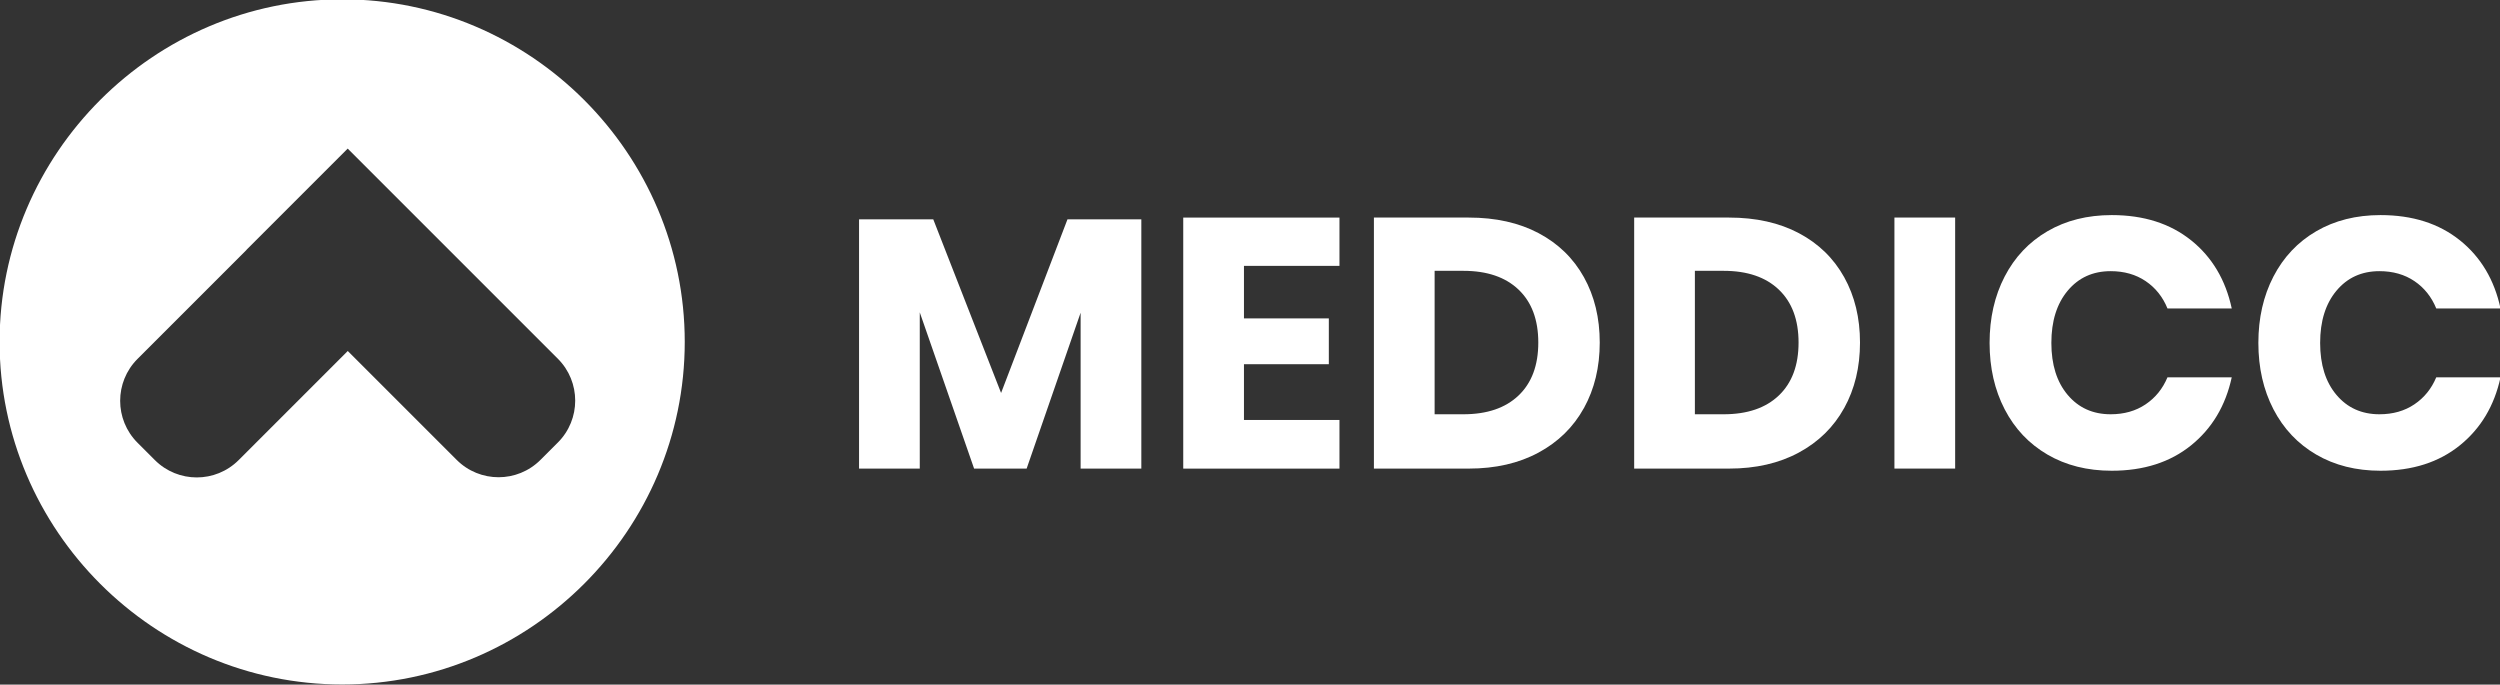 <?xml version="1.0" encoding="UTF-8"?>
<svg id="Layer_1" data-name="Layer 1" xmlns="http://www.w3.org/2000/svg" viewBox="0 0 1647 451">
  <rect x="0" y="0" width="1647" height="451" fill="#333333" stroke="none"/>
  <defs>
    <style>
      .cls-1 {
        fill: #fff;
      }
    </style>
  </defs>
  <g>
    <path class="cls-1" d="M751.91,144.49v164.21h-40v-102.69l-35.56,102.69h-34.62l-35.79-102.93v102.93h-40v-164.21h48.89l44.68,114.39,43.74-114.39h48.66Z"/>
    <path class="cls-1" d="M819.52,175.14v34.62h55.91v30.18h-55.91v36.73h62.92v32.05h-102.92v-165.38h102.92v31.81h-62.92Z"/>
    <path class="cls-1" d="M1043.49,268.82c-6.94,12.56-16.92,22.34-29.94,29.36-13.02,7.02-28.34,10.53-45.96,10.53h-62.46v-165.38h62.46c17.78,0,33.14,3.43,46.08,10.29,12.94,6.86,22.88,16.53,29.83,29.01,6.94,12.48,10.41,26.82,10.41,43.04s-3.47,30.61-10.41,43.16ZM1000.45,260.52c8.66-8.26,12.98-19.88,12.98-34.85s-4.33-26.59-12.98-34.85c-8.65-8.26-20.78-12.4-36.37-12.4h-18.95v94.5h18.95c15.59,0,27.72-4.13,36.37-12.4Z"/>
    <path class="cls-1" d="M1214.95,268.82c-6.94,12.56-16.92,22.34-29.94,29.36-13.02,7.02-28.34,10.53-45.96,10.53h-62.46v-165.38h62.46c17.78,0,33.14,3.43,46.08,10.29,12.94,6.86,22.88,16.53,29.83,29.01,6.94,12.48,10.41,26.82,10.41,43.04s-3.47,30.61-10.41,43.16ZM1171.91,260.52c8.66-8.26,12.98-19.88,12.98-34.85s-4.33-26.59-12.98-34.85c-8.65-8.26-20.78-12.4-36.37-12.4h-18.95v94.5h18.95c15.59,0,27.72-4.13,36.37-12.4Z"/>
    <path class="cls-1" d="M1288.05,143.32v165.38h-40v-165.38h40Z"/>
    <path class="cls-1" d="M1443.49,158.29c13.8,11.07,22.73,26.05,26.78,44.91h-42.34c-3.12-7.64-7.92-13.64-14.39-18.01-6.47-4.36-14.15-6.55-23.04-6.55-11.7,0-21.13,4.29-28.3,12.87-7.17,8.58-10.76,20.04-10.76,34.39s3.58,25.77,10.76,34.27c7.17,8.5,16.61,12.75,28.3,12.75,8.89,0,16.57-2.18,23.04-6.55,6.47-4.36,11.26-10.29,14.39-17.78h42.34c-4.06,18.71-12.98,33.65-26.78,44.8-13.8,11.15-31.23,16.73-52.28,16.73-16.06,0-30.18-3.54-42.34-10.64-12.16-7.09-21.56-17.04-28.19-29.83-6.63-12.79-9.94-27.37-9.94-43.74s3.31-30.95,9.94-43.74c6.63-12.79,16.02-22.73,28.19-29.83,12.16-7.09,26.28-10.64,42.34-10.64,21.05,0,38.48,5.54,52.28,16.61Z"/>
    <path class="cls-1" d="M1620.56,158.29c13.8,11.07,22.73,26.05,26.78,44.91h-42.34c-3.12-7.64-7.92-13.64-14.39-18.01-6.47-4.36-14.15-6.55-23.04-6.55-11.7,0-21.13,4.29-28.3,12.87-7.17,8.58-10.76,20.04-10.76,34.39s3.58,25.77,10.76,34.27c7.17,8.5,16.61,12.75,28.3,12.75,8.89,0,16.57-2.18,23.04-6.55,6.47-4.36,11.26-10.29,14.39-17.78h42.34c-4.06,18.71-12.98,33.65-26.78,44.8-13.8,11.15-31.23,16.73-52.28,16.73-16.06,0-30.18-3.54-42.34-10.64-12.16-7.09-21.56-17.04-28.19-29.83-6.63-12.79-9.94-27.37-9.94-43.74s3.31-30.95,9.94-43.74c6.63-12.79,16.02-22.73,28.19-29.83,12.16-7.09,26.28-10.64,42.34-10.64,21.05,0,38.48,5.54,52.28,16.61Z"/>
  </g>
  <path class="cls-1" d="M225.43-.45C101.29-.45-.27,101.12-.27,225.24s101.56,225.69,225.69,225.69,225.69-101.56,225.69-225.69S349.56-.45,225.43-.45ZM367.49,291.55l-11.41,11.41c-15.26,15.26-39.98,15.26-55.23,0l-11.84-11.83-59.53-59.53-.37-.37h0s-.1.1-.1.1l-.4.4-71.36,71.36c-15.26,15.26-39.98,15.26-55.24,0l-11.41-11.41c-15.25-15.26-15.25-39.98,0-55.23l11.84-11.84,60.02-60.02-.05-.04,66.6-66.6h0s.06-.05.06-.05l67.07,67.07,71.36,71.35c15.26,15.26,15.26,39.99,0,55.24Z"/>
</svg>